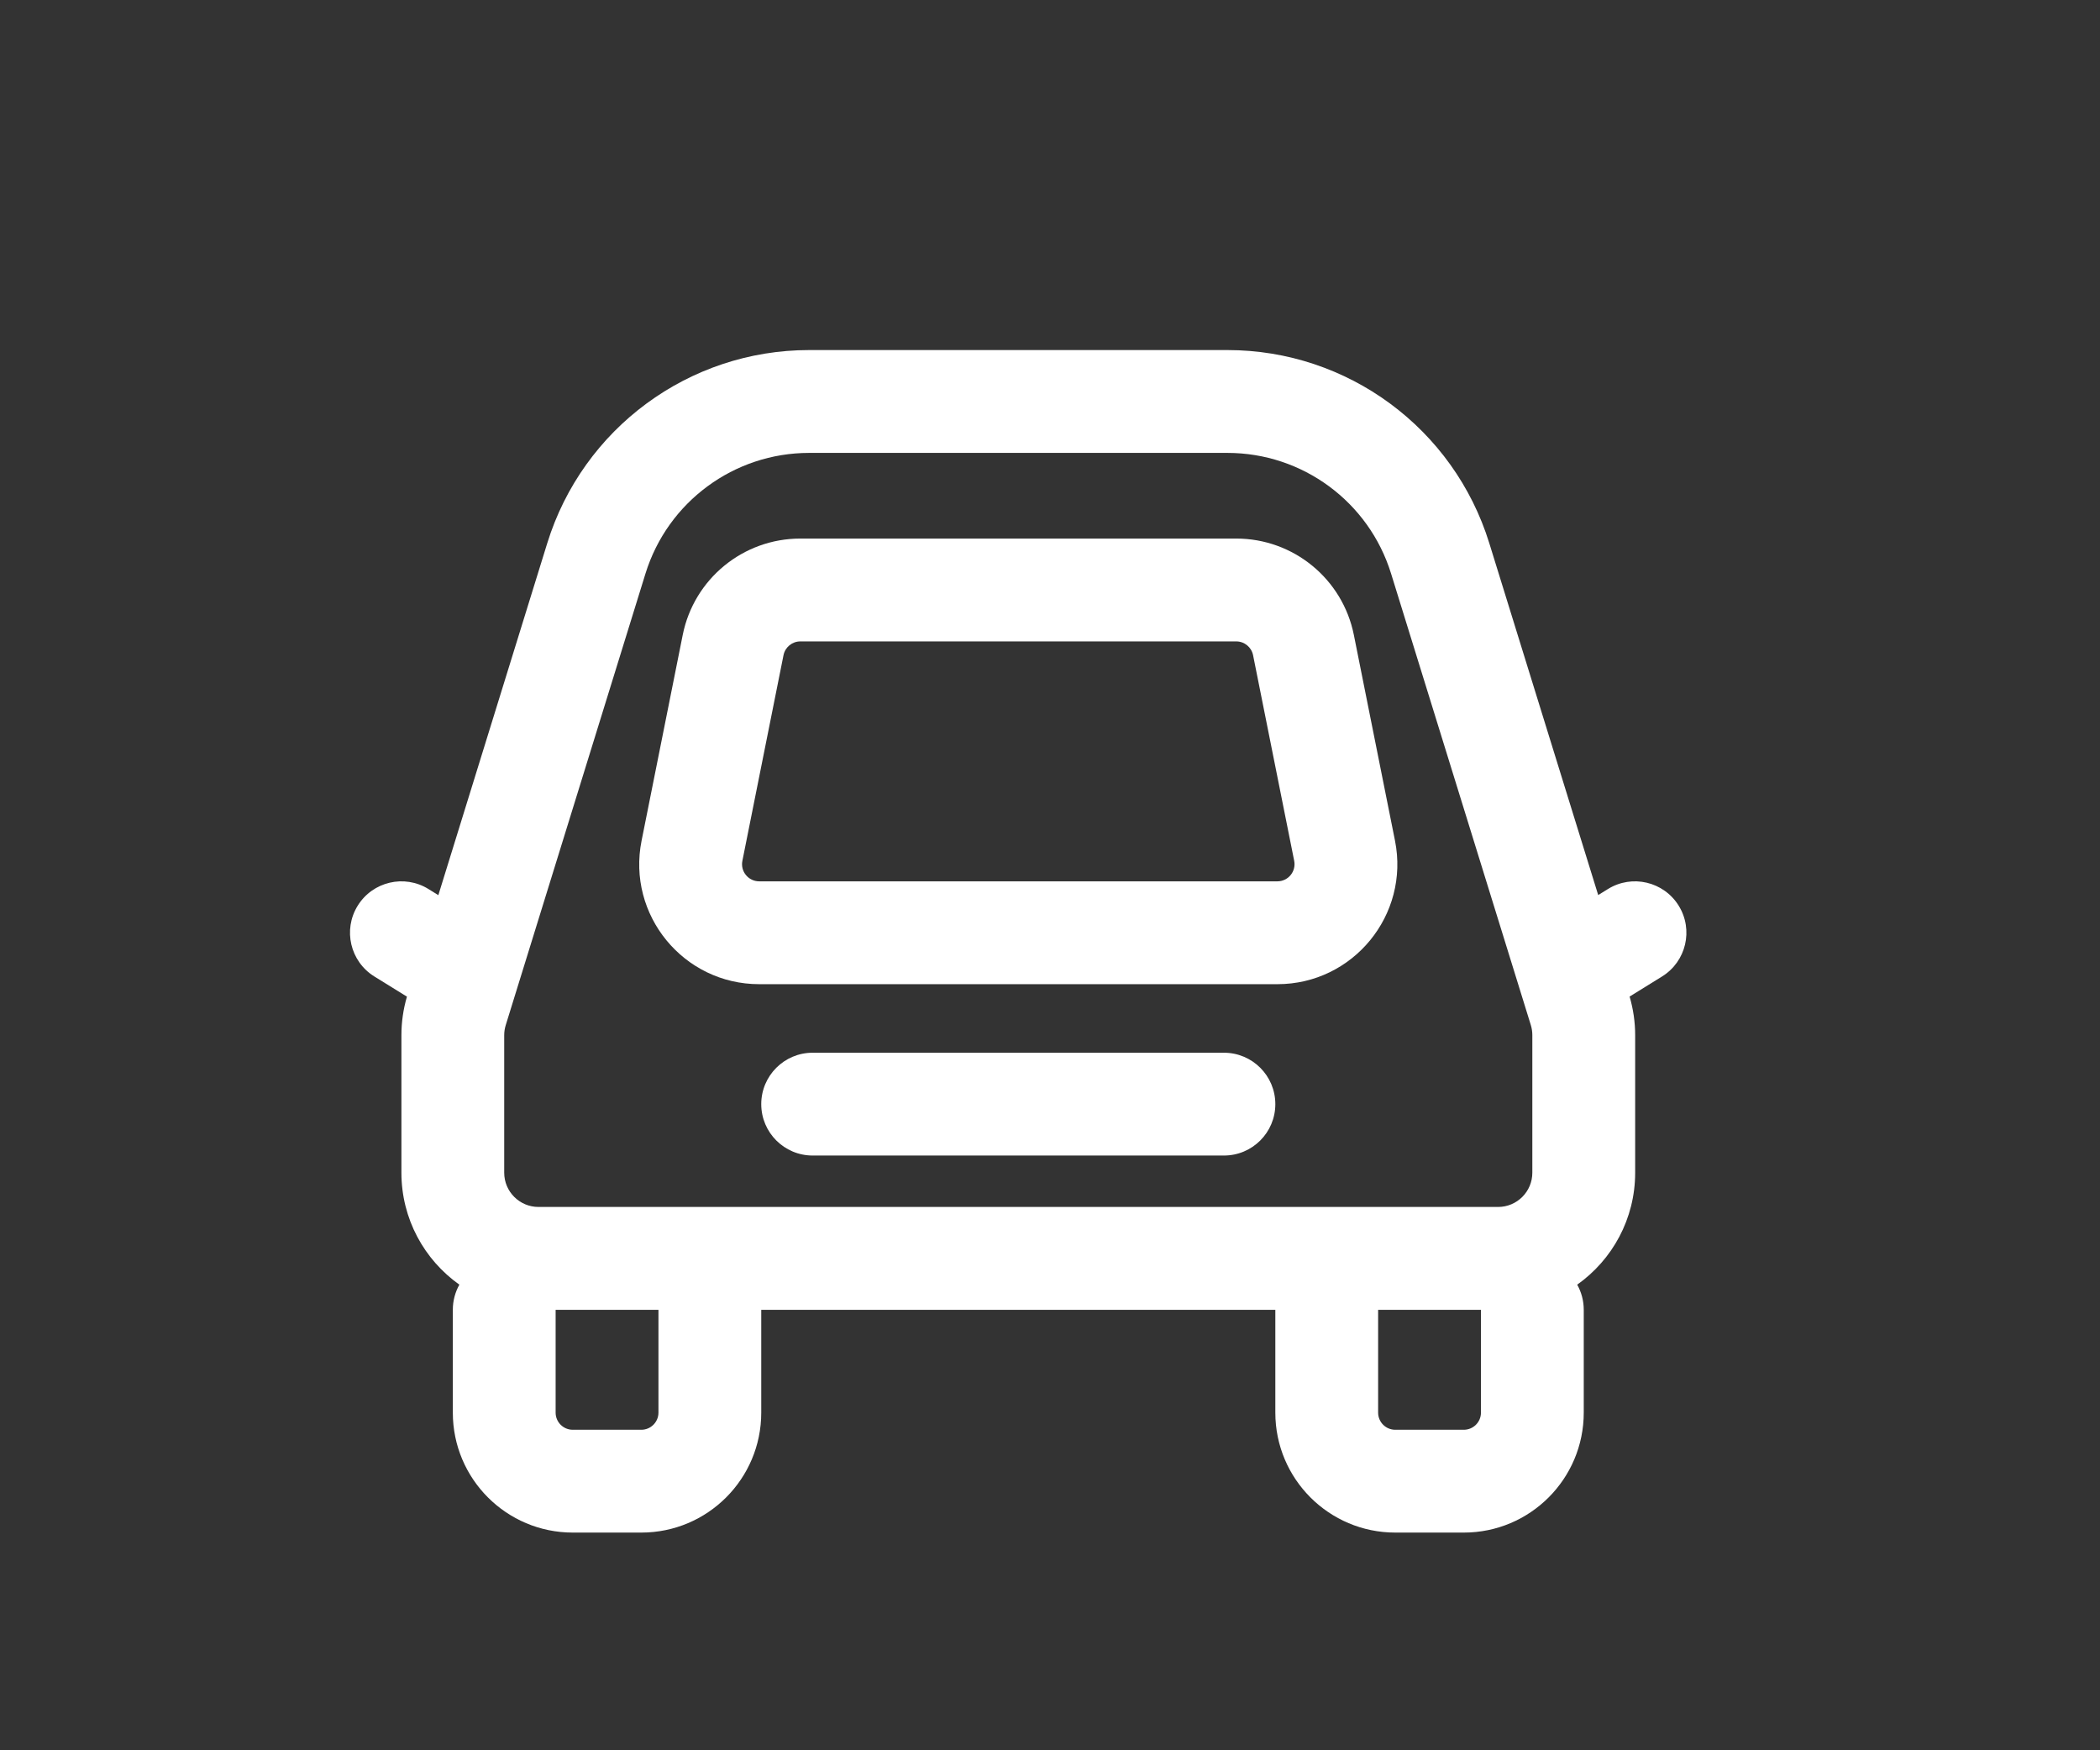 <svg width="60" height="50" viewBox="0 0 60 50" fill="none" xmlns="http://www.w3.org/2000/svg">
<rect x="0" y="0" width="60" height="50" fill="#333333" stroke="none"/>
<path fill-rule="evenodd" clip-rule="evenodd" d="M19.506 18.14C19.826 16.538 21.232 15.385 22.866 15.385H35.322C36.955 15.385 38.362 16.538 38.682 18.14L39.857 24.015C40.281 26.136 38.659 28.115 36.497 28.115H21.691C19.528 28.115 17.906 26.136 18.331 24.015L19.506 18.14ZM22.866 18.323C22.633 18.323 22.432 18.488 22.386 18.716L21.211 24.591C21.15 24.894 21.382 25.177 21.691 25.177H36.497C36.806 25.177 37.037 24.894 36.977 24.591L35.802 18.716C35.756 18.488 35.555 18.323 35.322 18.323H22.866Z" fill="white"/>
<path d="M23.219 30.073C22.408 30.073 21.75 30.73 21.75 31.542C21.75 32.353 22.408 33.01 23.219 33.01H34.969C35.78 33.01 36.438 32.353 36.438 31.542C36.438 30.73 35.78 30.073 34.969 30.073H23.219Z" fill="white"/>
<path fill-rule="evenodd" clip-rule="evenodd" d="M11.469 33.5V29.573C11.469 29.2 11.522 28.829 11.627 28.471L10.696 27.895C10.006 27.468 9.793 26.562 10.22 25.873C10.647 25.183 11.552 24.97 12.242 25.397L12.524 25.572L15.636 15.517C16.652 12.237 19.685 10 23.119 10H35.069C38.502 10 41.536 12.237 42.551 15.517L45.663 25.569L45.941 25.397C46.63 24.97 47.536 25.183 47.963 25.873C48.39 26.562 48.177 27.468 47.487 27.895L46.56 28.469C46.665 28.827 46.719 29.199 46.719 29.573V33.5C46.719 34.821 46.065 35.989 45.063 36.699C45.182 36.911 45.25 37.156 45.25 37.417V40.354C45.25 42.247 43.716 43.781 41.823 43.781H39.865C37.972 43.781 36.438 42.247 36.438 40.354V37.417H21.75V40.354C21.75 42.247 20.216 43.781 18.323 43.781H16.365C14.472 43.781 12.938 42.247 12.938 40.354V37.417C12.938 37.156 13.006 36.911 13.125 36.699C12.123 35.989 11.469 34.821 11.469 33.5ZM14.406 29.573V33.5C14.406 34.041 14.845 34.479 15.386 34.479H42.802C43.343 34.479 43.781 34.041 43.781 33.5V29.573C43.781 29.475 43.767 29.377 43.738 29.284L39.745 16.386C39.111 14.335 37.215 12.938 35.069 12.938H23.119C20.973 12.938 19.077 14.335 18.442 16.386L14.45 29.284C14.421 29.377 14.406 29.475 14.406 29.573ZM39.375 37.417H42.313V40.354C42.313 40.625 42.093 40.844 41.823 40.844H39.865C39.594 40.844 39.375 40.625 39.375 40.354V37.417ZM15.875 37.417V40.354C15.875 40.625 16.094 40.844 16.365 40.844H18.323C18.593 40.844 18.813 40.625 18.813 40.354V37.417H15.875Z" fill="white"/>
</svg>
